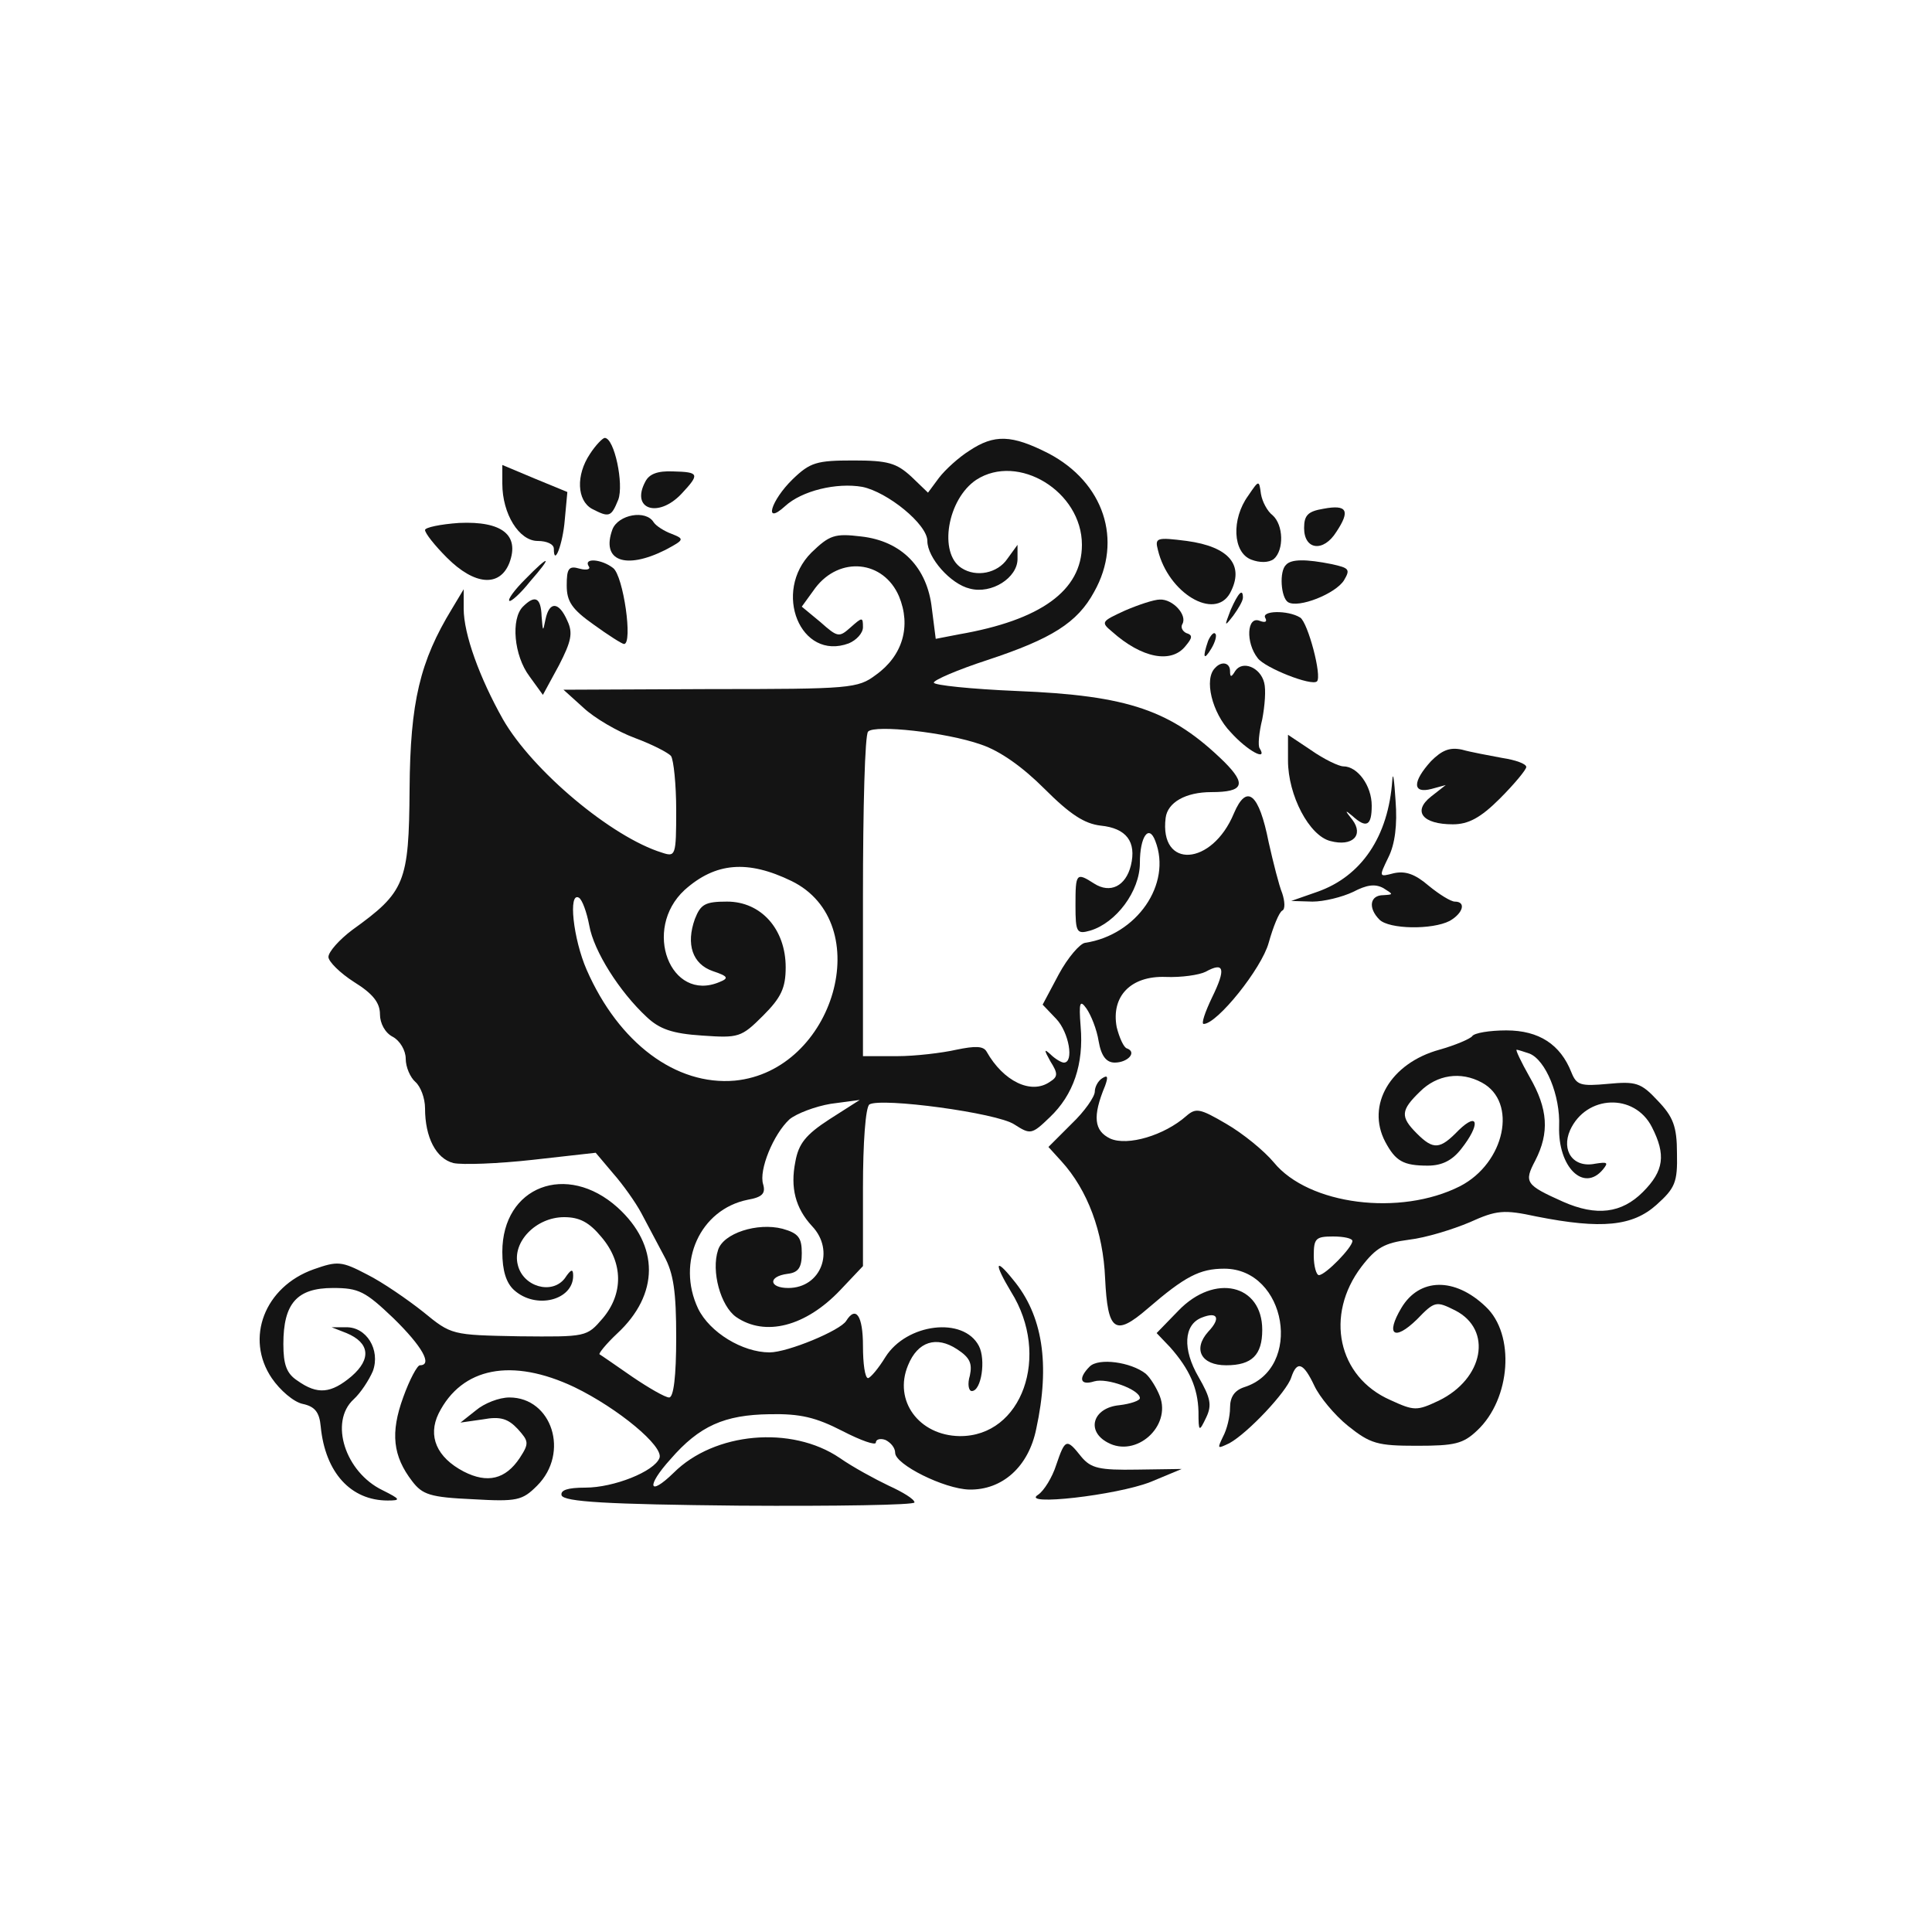 <!--?xml version="1.0" standalone="no"?-->

<svg version="1.0" xmlns="http://www.w3.org/2000/svg" width="300pt" height="300pt" viewBox="0 0 300 300" preserveAspectRatio="xMidYMid meet">
<g transform="translate(0,300) scale(0.1,-0.1)" fill="#141414" stroke="none">
<path class="node" id="node1" d="M916 2295 c-22 -33 -20 -72 3 -85 27 -14 30 -13 41 14 9 24 -6 96
-21 96 -3 0 -14 -11 -23 -25z"></path>
<path stroke-width="20" class="node" id="node2" d="M1505 2300 c-16 -10 -37 -29 -47 -42 l-17 -23 -26 25 c-23 21 -36 25
-90 25 -57 0 -67 -3 -94 -29 -34 -33 -46 -73 -12 -42 26 24 80 37 120 30 39
-8 101 -58 101 -84 0 -26 36 -67 66 -74 34 -9 74 17 74 46 l0 22 -16 -22 c-15
-22 -48 -29 -71 -14 -36 23 -22 107 23 137 65 42 164 -18 164 -101 0 -71 -64
-117 -191 -139 l-36 -7 -6 47 c-7 64 -47 105 -110 112 -41 5 -49 2 -77 -25
-61 -61 -17 -169 58 -141 12 5 22 16 22 25 0 16 -1 16 -19 0 -18 -16 -20 -16
-47 8 l-29 24 21 29 c38 50 106 43 130 -13 19 -46 6 -92 -36 -122 -28 -21 -39
-22 -257 -22 l-228 -1 31 -28 c17 -16 53 -37 80 -47 27 -10 52 -23 56 -28 4
-6 8 -44 8 -84 0 -71 -1 -73 -22 -66 -78 24 -201 127 -247 207 -36 64 -61 132
-61 172 l0 30 -18 -30 c-50 -82 -65 -145 -66 -280 -1 -146 -7 -160 -89 -219
-20 -15 -37 -34 -37 -42 0 -7 18 -25 40 -39 29 -18 40 -32 40 -50 0 -14 8 -29
20 -35 11 -6 20 -21 20 -34 0 -13 7 -29 15 -36 8 -7 15 -25 15 -41 0 -45 17
-78 44 -85 14 -3 69 -1 123 5 l98 11 27 -32 c15 -17 35 -45 44 -62 9 -17 25
-47 35 -66 15 -27 19 -56 19 -127 0 -60 -4 -93 -11 -93 -6 0 -32 15 -57 32
-26 18 -49 34 -51 35 -2 1 10 16 27 32 66 61 66 137 1 196 -79 71 -179 33
-179 -69 0 -29 6 -48 18 -59 34 -31 92 -16 92 22 0 11 -3 11 -13 -4 -20 -26
-65 -13 -73 21 -9 35 28 74 72 74 24 0 39 -8 58 -31 34 -40 34 -88 2 -126 -25
-29 -25 -29 -130 -28 -105 2 -105 2 -149 38 -24 19 -63 46 -87 58 -40 21 -46
21 -83 8 -76 -27 -107 -107 -65 -169 13 -19 34 -37 48 -40 19 -4 26 -13 28
-35 7 -72 47 -115 104 -115 21 0 20 2 -8 16 -58 28 -83 106 -45 141 11 10 24
30 30 44 12 33 -10 69 -42 68 l-22 0 23 -9 c36 -15 39 -40 8 -67 -32 -27 -53
-29 -84 -7 -17 11 -22 25 -22 57 0 63 21 87 77 87 40 0 50 -5 94 -47 45 -44
61 -73 41 -73 -4 0 -16 -22 -26 -50 -20 -55 -16 -91 14 -130 16 -21 28 -25 94
-28 69 -4 77 -2 100 21 51 51 23 137 -43 137 -16 0 -39 -9 -52 -20 l-24 -19
35 5 c27 5 39 1 54 -15 17 -19 18 -22 3 -45 -22 -33 -50 -40 -87 -21 -42 22
-56 55 -39 90 36 72 114 87 211 41 68 -33 139 -92 132 -110 -8 -21 -71 -46
-115 -46 -28 0 -39 -4 -37 -12 4 -10 70 -14 276 -16 150 -1 272 1 272 5 0 5
-18 16 -40 26 -21 10 -56 29 -76 43 -75 51 -195 40 -258 -23 -39 -38 -43 -21
-5 21 45 52 84 69 154 70 48 1 72 -5 113 -26 29 -15 52 -23 52 -18 0 5 7 7 15
4 8 -4 15 -12 15 -20 0 -18 76 -56 115 -57 51 -1 92 35 104 94 22 101 10 177
-36 232 -28 35 -30 26 -3 -19 62 -99 17 -225 -80 -224 -63 1 -103 55 -80 110
15 37 44 46 76 25 20 -13 24 -22 20 -41 -4 -13 -2 -24 3 -24 15 0 22 49 11 70
-24 46 -112 35 -145 -17 -11 -18 -23 -32 -27 -33 -5 0 -8 23 -8 50 0 47 -11
63 -26 39 -9 -15 -91 -49 -119 -49 -42 0 -93 31 -111 68 -34 72 3 154 77 169
23 4 28 10 24 24 -7 22 16 78 41 101 11 9 40 20 64 24 l45 6 -47 -30 c-37 -24
-48 -38 -53 -66 -8 -40 0 -72 26 -100 36 -38 14 -96 -37 -96 -30 0 -32 18 -1
22 17 2 22 10 22 32 0 24 -5 31 -30 38 -39 10 -92 -7 -100 -33 -11 -33 4 -87
28 -104 45 -31 108 -15 162 42 l35 37 0 122 c0 69 4 125 10 129 18 11 198 -13
225 -31 25 -16 27 -16 55 11 37 35 53 83 48 141 -3 38 -1 42 9 28 7 -10 16
-32 19 -51 4 -23 12 -33 25 -33 20 0 35 16 19 22 -5 1 -12 17 -16 33 -9 48 22
80 76 78 24 -1 52 3 62 8 29 16 32 5 10 -40 -11 -23 -17 -41 -13 -41 21 0 90
86 101 126 7 25 16 47 21 50 5 2 4 15 0 27 -5 12 -14 48 -21 79 -15 76 -34 92
-54 45 -34 -82 -116 -87 -106 -7 3 24 31 40 71 40 50 0 55 12 20 47 -82 80
-148 103 -322 110 -71 3 -129 9 -129 13 0 4 37 20 83 35 100 33 140 58 166
106 45 80 15 170 -71 215 -57 29 -84 30 -123 4z m18 -456 c30 -10 65 -35 99
-69 40 -40 62 -54 87 -57 40 -4 56 -25 47 -62 -8 -32 -32 -44 -57 -28 -28 18
-29 16 -29 -34 0 -42 2 -45 23 -39 40 12 77 61 77 105 0 41 14 61 24 34 26
-67 -29 -146 -109 -158 -8 -1 -27 -23 -41 -49 l-25 -47 21 -22 c20 -21 28 -68
12 -68 -4 0 -14 6 -21 13 -10 9 -10 7 0 -11 12 -19 12 -24 -1 -32 -29 -20 -72
1 -98 47 -5 9 -18 9 -47 3 -22 -5 -64 -10 -92 -10 l-53 0 0 248 c0 137 3 252
8 256 10 11 121 -1 175 -20z m-294 -212 c133 -65 67 -295 -88 -310 -91 -8
-180 58 -230 172 -21 48 -29 122 -12 112 5 -3 12 -22 16 -43 7 -40 47 -103 89
-142 20 -19 40 -26 86 -29 57 -4 61 -3 95 31 28 28 35 43 35 75 0 59 -38 102
-91 102 -34 0 -41 -4 -50 -27 -14 -39 -4 -70 28 -81 24 -8 25 -11 10 -17 -76
-32 -120 82 -54 143 48 43 98 47 166 14z"></path>
<path class="node" id="node3" d="M780 2249 c0 -47 26 -89 55 -89 14 0 25 -5 25 -12 0 -29 14 7 17 45
l4 43 -51 21 -50 21 0 -29z"></path>
<path class="node" id="node4" d="M1002 2252 c-23 -43 20 -57 56 -19 29 31 28 34 -13 35 -24 1 -37 -4
-43 -16z"></path>
<path class="node" id="node5" d="M1938 2230 c-26 -36 -24 -88 5 -99 13 -5 27 -5 35 1 16 14 15 53 -2
68 -8 6 -16 21 -18 33 -3 22 -3 22 -20 -3z"></path>
<path class="node" id="node6" d="M2055 2210 c-24 -4 -30 -10 -30 -30 0 -34 30 -38 50 -6 22 33 17 43
-20 36z"></path>
<path class="node" id="node7" d="M951 2178 c-18 -49 20 -63 82 -32 30 16 30 17 10 25 -11 4 -24 12
-28 18 -12 20 -55 12 -64 -11z"></path>
<path class="node" id="node8" d="M660 2177 c0 -5 15 -24 34 -43 43 -43 82 -46 97 -8 16 43 -11 65 -78
62 -29 -2 -53 -7 -53 -11z"></path>
<path class="node" id="node9" d="M1798 2146 c16 -67 88 -110 112 -67 23 43 -1 72 -67 81 -47 6 -50 5
-45 -14z"></path>
<path class="node" id="node10" d="M815 2100 c-16 -16 -27 -31 -24 -33 2 -2 17 11 32 30 36 41 31 43 -8
3z"></path>
<path class="node" id="node11" d="M914 2121 c4 -5 -3 -7 -14 -4 -17 5 -20 0 -20 -26 0 -25 8 -37 42
-61 22 -16 44 -30 47 -30 14 0 -1 106 -17 118 -18 14 -46 16 -38 3z"></path>
<path class="node" id="node12" d="M1997 2123 c-11 -10 -8 -51 3 -58 16 -10 74 13 87 34 10 17 8 19 -19
25 -40 8 -63 8 -71 -1z"></path>
<path class="node" id="node13" d="M1911 2053 c-10 -26 -10 -27 4 -9 8 11 15 23 15 28 0 15 -7 8 -19
-19z"></path>
<path class="node" id="node14" d="M812 2058 c-19 -19 -14 -76 10 -108 l21 -29 25 46 c19 37 22 50 13
69 -13 30 -28 31 -34 2 -4 -20 -4 -19 -6 5 -1 29 -10 34 -29 15z"></path>
<path class="node" id="node15" d="M1747 2052 c-37 -17 -38 -18 -20 -33 46 -41 92 -50 114 -22 11 13 11
17 1 20 -6 3 -9 9 -6 14 8 14 -15 39 -35 38 -9 0 -33 -8 -54 -17z"></path>
<path class="node" id="node16" d="M1965 2040 c3 -6 -1 -7 -9 -4 -20 8 -22 -34 -3 -58 11 -15 84 -44 92
-36 8 8 -14 91 -26 99 -19 12 -62 11 -54 -1z"></path>
<path class="node" id="node17" d="M1876 2005 c-9 -26 -7 -32 5 -12 6 10 9 21 6 23 -2 3 -7 -2 -11 -11z"></path>
<path class="node" id="node18" d="M1887 1963 c-18 -17 -5 -70 24 -100 26 -29 58 -46 45 -25 -3 4 -1 25
4 45 4 21 6 46 3 57 -6 24 -34 35 -45 18 -6 -10 -8 -10 -8 0 0 13 -13 16 -23
5z"></path>
<path class="node" id="node19" d="M2000 1819 c0 -54 33 -117 66 -125 34 -9 52 9 34 33 -12 15 -12 16 0
6 22 -20 30 -15 30 16 0 31 -22 61 -44 61 -7 0 -30 11 -50 25 l-36 24 0 -40z"></path>
<path class="node" id="node20" d="M2222 1818 c-29 -32 -29 -51 1 -43 l22 6 -23 -18 c-29 -23 -13 -43
34 -43 24 0 43 10 73 40 23 23 41 45 41 49 0 5 -17 11 -37 14 -21 4 -49 9 -63
13 -19 4 -31 -1 -48 -18z"></path>
<path class="node" id="node21" d="M2162 1789 c-6 -88 -48 -150 -117 -174 l-40 -14 33 -1 c18 0 46 7 63
15 21 11 34 13 47 6 16 -10 16 -10 0 -11 -21 0 -24 -20 -6 -38 15 -15 82 -16
109 -2 21 12 26 30 8 30 -6 0 -24 11 -41 25 -21 18 -36 23 -54 19 -23 -6 -23
-6 -8 25 10 20 14 50 11 88 -2 32 -4 46 -5 32z"></path>
<path stroke-width="20" class="node" id="node22" d="M2286 1391 c-3 -4 -26 -14 -51 -21 -76 -21 -114 -86 -84 -143 16 -30
28 -37 66 -37 22 0 38 8 52 26 30 38 27 59 -4 29 -29 -30 -39 -31 -65 -5 -26
26 -25 36 5 65 26 26 63 32 96 14 56 -30 36 -125 -34 -161 -93 -47 -235 -29
-289 37 -15 18 -48 45 -74 60 -41 24 -47 25 -62 12 -34 -30 -91 -47 -118 -35
-25 12 -28 34 -8 82 5 14 4 17 -4 12 -7 -4 -12 -14 -12 -21 0 -8 -16 -31 -36
-50 l-36 -36 20 -22 c41 -45 65 -110 68 -182 4 -82 15 -91 66 -47 58 50 81 62
119 62 97 0 123 -155 31 -184 -15 -5 -22 -15 -22 -32 0 -14 -5 -34 -11 -45 -9
-19 -9 -19 10 -10 29 16 89 80 96 102 9 27 19 23 36 -13 8 -17 31 -45 52 -62
35 -28 46 -31 107 -31 59 0 72 3 94 24 52 49 59 149 13 192 -48 46 -103 45
-131 -2 -25 -42 -11 -52 24 -18 28 29 30 29 60 14 58 -30 44 -106 -26 -140
-34 -16 -38 -16 -75 1 -82 36 -102 132 -45 207 23 30 36 37 74 42 26 3 68 16
94 27 42 19 53 20 104 9 101 -20 149 -15 186 18 29 26 33 35 32 80 0 42 -6 57
-30 82 -26 28 -34 30 -77 26 -43 -4 -49 -2 -57 18 -17 43 -50 65 -101 65 -26
0 -50 -4 -53 -9z m89 -27 c25 -10 48 -65 46 -113 -2 -63 38 -103 68 -67 9 11
7 12 -12 9 -34 -7 -53 20 -39 52 25 55 100 58 127 5 22 -43 19 -68 -14 -101
-33 -33 -72 -38 -124 -15 -58 26 -61 30 -43 64 22 43 20 80 -9 130 -13 23 -22
42 -20 42 2 0 11 -3 20 -6z m-275 -291 c0 -10 -42 -53 -52 -53 -4 0 -8 14 -8
30 0 27 3 30 30 30 17 0 30 -3 30 -7z"></path>
<path class="node" id="node23" d="M1830 965 l-34 -35 21 -22 c30 -34 43 -63 44 -100 0 -32 1 -32 12 -9
9 19 7 30 -12 63 -25 43 -23 81 5 92 25 10 30 -1 10 -22 -24 -27 -11 -52 28
-52 40 0 56 16 56 55 0 71 -74 88 -130 30z"></path>
<path class="node" id="node24" d="M1692 878 c-18 -18 -15 -30 7 -23 20 6 71 -13 71 -26 0 -4 -15 -9
-32 -11 -41 -4 -52 -40 -18 -58 44 -24 99 25 81 72 -5 13 -15 29 -22 35 -23
18 -73 25 -87 11z"></path>
<path class="node" id="node25" d="M1640 725 c-6 -19 -19 -40 -28 -46 -29 -18 122 -1 175 20 l48 20 -69
-1 c-59 -1 -72 2 -87 20 -23 29 -25 28 -39 -13z"></path>
</g>
<g transform="translate(0,300) scale(0.1,-0.1)" fill="#9F9F9F" stroke="none">





</g>
</svg>